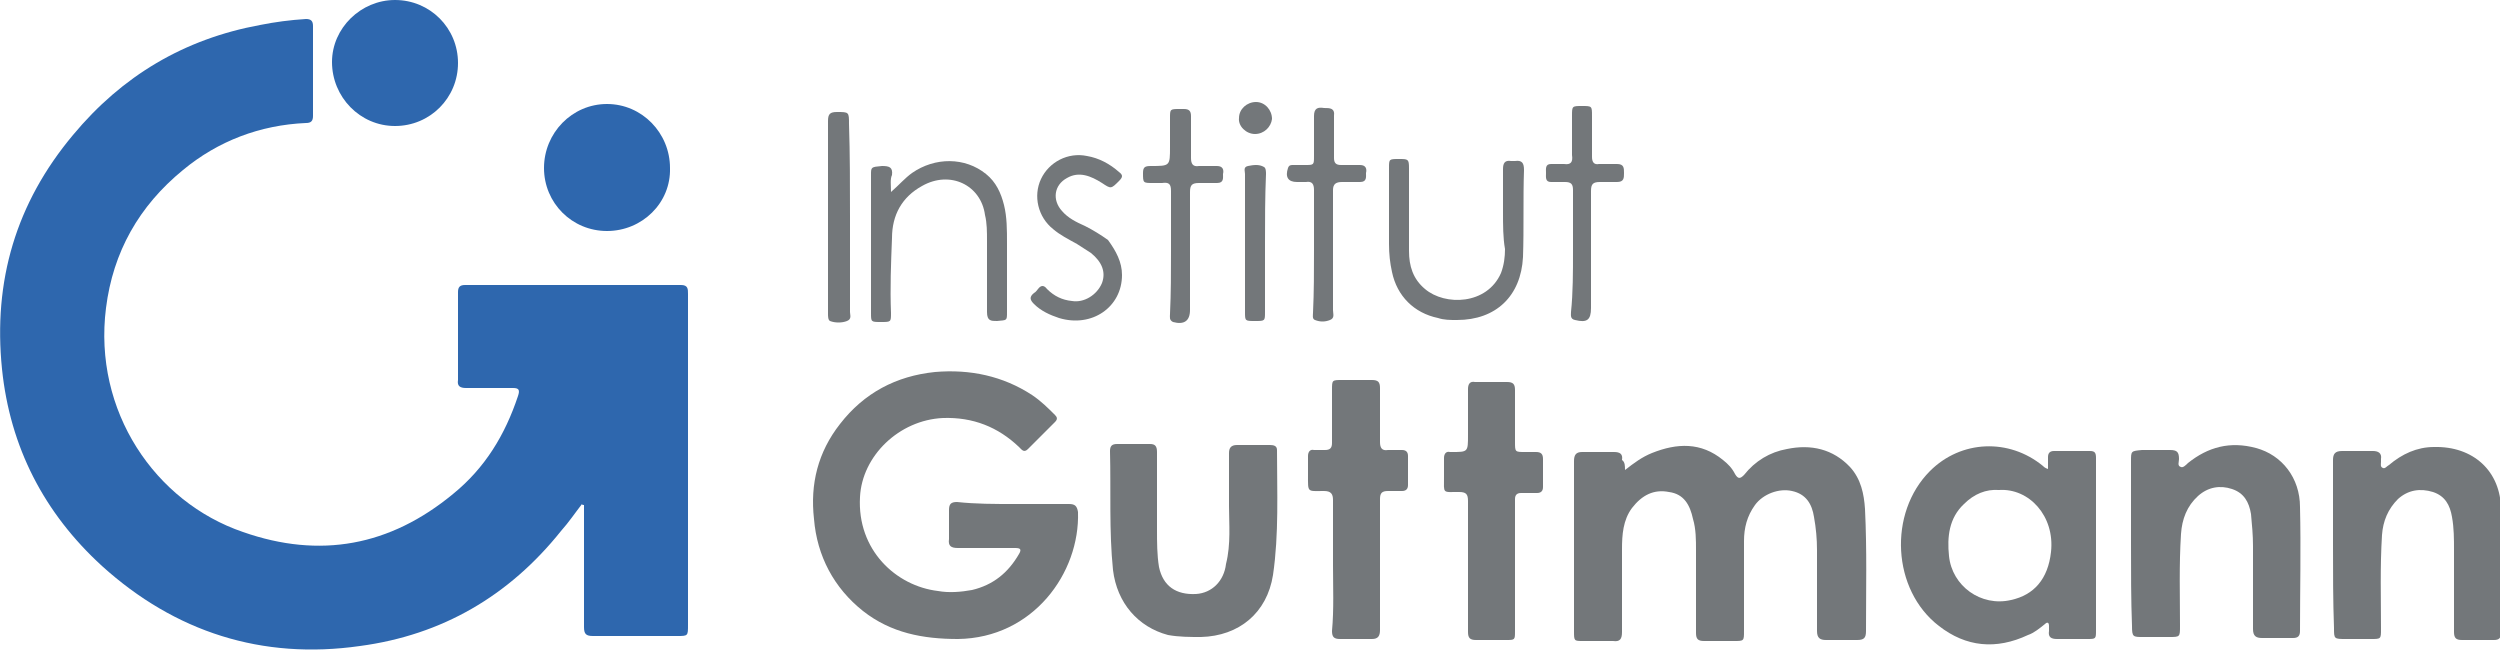 <svg xmlns="http://www.w3.org/2000/svg" xmlns:xlink="http://www.w3.org/1999/xlink" id="Capa_1" x="0px" y="0px" viewBox="0 0 250 65" style="enable-background:new 0 0 250 65;" xml:space="preserve"><style type="text/css">	.st0{fill:#2E67AE;}	.st1{fill:#73777A;}</style><g>	<g>		<g>			<path class="st0" d="M58.2,50.4c-0.7,0.9-1.3,1.8-2.1,2.7C50.9,59.6,44.2,63.5,36,64.6c-9.8,1.4-18.5-1.4-25.8-8    c-5.8-5.3-9.2-11.9-10-19.7c-0.9-8.8,1.4-16.6,7.1-23.4c4.9-5.9,11.1-9.6,18.7-11C27.5,2.2,29,2,30.6,1.9c0.5,0,0.7,0.2,0.7,0.7    c0,3,0,6,0,9c0,0.5-0.2,0.7-0.7,0.7c-4.6,0.2-8.8,1.8-12.3,4.7c-4.4,3.6-7,8.2-7.7,13.8c-1.3,10.3,4.9,19.4,13.7,22.4    c7.7,2.7,14.7,1.4,21-3.8c3.2-2.6,5.2-5.9,6.5-9.8c0.2-0.6,0.1-0.8-0.5-0.8c-1.6,0-3.1,0-4.7,0c-0.6,0-0.9-0.2-0.8-0.8    c0-2.9,0-5.8,0-8.8c0-0.5,0.2-0.7,0.7-0.7c7.2,0,14.4,0,21.6,0c0.7,0,0.7,0.4,0.7,0.9c0,4.6,0,9.2,0,13.9c0,6.4,0,12.8,0,19.2    c0,1.1,0,1.1-1.1,1.1c-2.8,0-5.6,0-8.4,0c-0.7,0-0.9-0.2-0.9-0.9c0-3.9,0-7.7,0-11.5c0-0.2,0-0.5,0-0.7    C58.3,50.5,58.2,50.5,58.2,50.4z"></path>		</g>		<path class="st1" d="M101.4,50.4c1.8,0,3.7,0,5.5,0c0.6,0,0.8,0.2,0.9,0.8c0.2,6.1-4.5,12.6-12,12.7c-3.5,0-6.7-0.6-9.5-2.8   c-2.9-2.3-4.6-5.5-4.9-9.2c-0.4-3.5,0.4-6.7,2.6-9.5c2.4-3.1,5.6-4.8,9.5-5.2c3.5-0.3,6.8,0.4,9.7,2.3c0.9,0.6,1.6,1.3,2.3,2   c0.2,0.2,0.3,0.4,0,0.7c-0.9,0.9-1.8,1.8-2.7,2.7c-0.4,0.4-0.6,0.1-0.9-0.2c-2.1-2-4.6-3-7.6-2.9c-4.4,0.2-8.1,3.8-8.3,7.9   c-0.3,5.3,3.6,8.9,7.8,9.4c1.1,0.2,2.3,0.1,3.4-0.1c2.1-0.5,3.6-1.7,4.7-3.6c0.3-0.5,0.1-0.6-0.4-0.6c-1.9,0-3.8,0-5.7,0   c-0.7,0-1-0.2-0.9-0.9c0-0.9,0-1.9,0-2.9c0-0.6,0.2-0.8,0.8-0.8C97.6,50.4,99.4,50.4,101.4,50.4z"></path>		<path class="st1" d="M162.5,47c0.9-0.7,1.7-1.3,2.7-1.7c2.5-1,4.9-1.1,7.1,0.7c0.5,0.4,0.9,0.8,1.2,1.4c0.3,0.5,0.5,0.5,0.9,0.1   c1.1-1.4,2.6-2.3,4.3-2.6c2.4-0.5,4.6,0,6.3,1.8c1.1,1.2,1.4,2.7,1.5,4.2c0.2,4.1,0.1,8.1,0.1,12.2c0,0.7-0.2,0.9-0.9,0.9   c-1,0-2.1,0-3.1,0c-0.6,0-0.9-0.2-0.9-0.9c0-2.7,0-5.4,0-8.1c0-1.1-0.1-2.2-0.3-3.3c-0.2-1.3-0.8-2.3-2.2-2.6   c-1.3-0.3-2.9,0.3-3.7,1.4c-0.8,1.1-1.1,2.3-1.1,3.6c0,3,0,6,0,9c0,1,0,1-1,1c-1,0-2,0-3,0c-0.6,0-0.8-0.2-0.8-0.8   c0-2.8,0-5.5,0-8.3c0-1,0-2.1-0.3-3.1c-0.3-1.4-0.9-2.5-2.4-2.7c-1.5-0.3-2.7,0.3-3.7,1.6c-0.9,1.2-1,2.7-1,4.1c0,2.8,0,5.5,0,8.3   c0,0.7-0.2,1-0.9,0.9c-1,0-1.9,0-3,0c-0.9,0-0.9,0-0.9-1c0-4,0-7.9,0-11.9c0-1.7,0-3.4,0-5.1c0-0.6,0.2-0.9,0.8-0.9   c1.1,0,2.1,0,3.2,0c0.6,0,0.9,0.2,0.8,0.8C162.5,46.2,162.5,46.6,162.5,47z"></path>		<path class="st1" d="M204.8,46.9c0-0.4,0-0.8,0-1.2c0-0.4,0.2-0.6,0.6-0.6c1.2,0,2.4,0,3.6,0c0.5,0,0.6,0.2,0.6,0.7   c0,0.9,0,1.8,0,2.7c0,4.8,0,9.7,0,14.5c0,0.9,0,0.9-0.9,0.9c-1,0-2,0-3,0c-0.6,0-0.9-0.2-0.8-0.8c0-0.2,0-0.4,0-0.5   c0-0.4-0.2-0.4-0.4-0.2c-0.5,0.4-1.1,0.9-1.7,1.1c-3.2,1.5-6.2,1.2-8.9-0.9c-4.7-3.6-5.1-11.3-0.9-15.5c3.1-3.1,7.9-3.3,11.3-0.5   C204.4,46.7,204.5,46.8,204.8,46.9z M199.9,49c-1.3-0.1-2.5,0.4-3.5,1.4c-1.5,1.4-1.7,3.3-1.5,5.2c0.3,3,3.2,5.1,6.2,4.4   c2.3-0.5,3.7-2.1,4-4.8C205.5,51.6,202.9,48.8,199.9,49z"></path>		<path class="st1" d="M233.3,54.5c0-2.8,0-5.7,0-8.5c0-0.6,0.2-0.9,0.9-0.9c1,0,2.1,0,3.1,0c0.5,0,0.9,0.2,0.8,0.8   c0,0.1,0,0.2,0,0.3c0,0.2-0.1,0.5,0.2,0.6c0.2,0.1,0.4-0.2,0.6-0.3c1.3-1.1,2.8-1.8,4.5-1.8c3.9-0.1,6.7,2.4,6.7,6.3   c0.1,4.1,0,8.2,0,12.3c0,0.5-0.2,0.7-0.7,0.7c-1.1,0-2.1,0-3.2,0c-0.6,0-0.8-0.2-0.8-0.8c0-2.7,0-5.5,0-8.2c0-1.1,0-2.2-0.2-3.3   c-0.2-1.2-0.7-2.1-1.9-2.5c-1.3-0.4-2.5-0.2-3.5,0.7c-1,1-1.5,2.2-1.6,3.6c-0.2,3.2-0.1,6.3-0.1,9.4c0,1,0,1-1,1   c-0.9,0-1.7,0-2.5,0c-1.2,0-1.2,0-1.2-1.1C233.3,60.1,233.3,57.3,233.3,54.5z"></path>		<path class="st1" d="M213.1,54.4c0-2.8,0-5.6,0-8.3c0-1,0-1,1.1-1.1c0.9,0,1.9,0,2.8,0c0.7,0,0.9,0.2,0.9,0.9   c0,0.3-0.2,0.7,0.2,0.8c0.2,0.1,0.5-0.2,0.7-0.4c2-1.6,4.2-2.2,6.8-1.5c2.6,0.7,4.4,3,4.4,5.9c0.1,4.1,0,8.3,0,12.4   c0,0.5-0.2,0.7-0.7,0.7c-1,0-2.1,0-3.1,0c-0.6,0-0.9-0.2-0.9-0.9c0-2.8,0-5.5,0-8.3c0-1.1-0.1-2.1-0.2-3.2   c-0.2-1.2-0.7-2.1-1.9-2.5c-1.2-0.4-2.4-0.2-3.4,0.7c-1.1,1-1.6,2.3-1.7,3.8c-0.2,3.1-0.1,6.2-0.1,9.2c0,1.1,0,1.1-1.1,1.1   c-0.9,0-1.7,0-2.6,0c-1,0-1.1,0-1.1-1.1C213.1,60,213.1,57.2,213.1,54.4z"></path>		<path class="st1" d="M122.9,50.6c0-2,0-3.6,0-5.3c0-0.5,0.2-0.8,0.8-0.8c1.1,0,2.2,0,3.3,0c0.4,0,0.7,0.1,0.7,0.5   c0,4.2,0.2,8.4-0.4,12.5c-0.6,3.8-3.4,6.1-7.2,6.2c-1.1,0-2.2,0-3.3-0.2c-3-0.8-5.1-3.2-5.5-6.5c-0.4-3.9-0.2-7.9-0.3-11.9   c0-0.5,0.2-0.7,0.7-0.7c1.1,0,2.3,0,3.3,0c0.5,0,0.7,0.2,0.7,0.8c0,2.6,0,5.2,0,7.8c0,1.2,0,2.5,0.2,3.7c0.4,1.9,1.7,2.8,3.7,2.7   c1.6-0.1,2.8-1.3,3-3C123.1,54.4,122.9,52.4,122.9,50.6z"></path>		<path class="st1" d="M133.3,56.5c0-2.2,0-4.3,0-6.5c0-0.6-0.2-0.9-0.9-0.9c-1.7,0-1.6,0.2-1.6-1.6c0-0.6,0-1.2,0-1.9   c0-0.4,0.2-0.7,0.6-0.6c0.4,0,0.7,0,1.1,0c0.5,0,0.7-0.2,0.7-0.7c0-1.8,0-3.5,0-5.3c0-1,0-1,1-1c1,0,1.9,0,3,0   c0.6,0,0.8,0.2,0.8,0.8c0,1.8,0,3.6,0,5.4c0,0.6,0.2,0.9,0.8,0.8c0.5,0,0.9,0,1.4,0c0.4,0,0.6,0.2,0.6,0.6c0,1,0,1.9,0,2.9   c0,0.4-0.2,0.6-0.6,0.6c-0.5,0-0.9,0-1.4,0c-0.6,0-0.8,0.2-0.8,0.8c0,2.8,0,5.5,0,8.3c0,1.6,0,3.2,0,4.8c0,0.6-0.2,0.9-0.8,0.9   c-1.1,0-2.1,0-3.2,0c-0.6,0-0.8-0.2-0.8-0.8C133.4,60.9,133.3,58.7,133.3,56.5z"></path>		<path class="st1" d="M146.8,56.4c0-2.1,0-4.2,0-6.3c0-0.7-0.2-0.9-0.9-0.9c-1.7,0-1.5,0.2-1.5-1.5c0-0.7,0-1.3,0-1.9   c0-0.4,0.2-0.7,0.6-0.6c0,0,0.1,0,0.2,0c1.6,0,1.6,0,1.6-1.7c0-1.5,0-3,0-4.6c0-0.5,0.2-0.8,0.7-0.7c1.1,0,2.1,0,3.2,0   c0.6,0,0.8,0.2,0.8,0.8c0,1.7,0,3.5,0,5.2c0,1,0,1,1,1c0.4,0,0.7,0,1.1,0c0.5,0,0.7,0.2,0.7,0.7c0,0.9,0,1.9,0,2.8   c0,0.4-0.2,0.6-0.6,0.6c-0.5,0-1,0-1.6,0c-0.4,0-0.6,0.2-0.6,0.6c0,1,0,1.9,0,2.9c0,3.4,0,6.9,0,10.3c0,0.9,0,0.9-0.9,0.9   c-1,0-2,0-3,0c-0.6,0-0.8-0.2-0.8-0.8C146.8,60.9,146.8,58.7,146.8,56.4z"></path>		<g>			<path class="st0" d="M60.7,23.1c-3.5,0-6.3-2.8-6.3-6.3c0-3.5,2.8-6.4,6.3-6.4c3.5,0,6.3,2.9,6.3,6.4    C67.1,20.3,64.2,23.1,60.7,23.1z"></path>		</g>		<g>			<path class="st0" d="M45.8,6.3c0,3.5-2.8,6.3-6.3,6.3c-3.5,0-6.3-2.9-6.3-6.4c0-3.4,2.9-6.2,6.3-6.2C43,0,45.8,2.8,45.8,6.3z"></path>		</g>		<path class="st1" d="M89.1,19.2c0.8-0.7,1.4-1.4,2.1-1.9c2.3-1.6,5.3-1.6,7.4,0.1c1,0.8,1.5,1.9,1.8,3.1c0.3,1.2,0.3,2.5,0.3,3.8   c0,2.3,0,4.6,0,6.9c0,0.9,0,0.8-1,0.9c-0.6,0-1,0-1-0.9c0-2.4,0-4.8,0-7.1c0-0.9,0-1.8-0.2-2.6c-0.4-3-3.5-4.5-6.3-2.9   c-2,1.1-3,2.9-3,5.2c-0.1,2.5-0.2,5-0.1,7.5c0,0.9,0,0.9-1,0.9s-1,0-1-0.9c0-4.6,0-9.2,0-13.8c0-0.8,0-0.8,1.1-0.9   c0.7,0,1.1,0.1,1,0.9C89,17.9,89.1,18.5,89.1,19.2z"></path>		<path class="st1" d="M150.3,21.2c0-1.4,0-2.8,0-4.3c0-0.6,0.2-0.9,0.8-0.8c0.2,0,0.3,0,0.4,0c0.7-0.1,0.9,0.2,0.9,0.9   c-0.1,2.9,0,5.8-0.1,8.7c-0.2,3.9-2.7,6.3-6.6,6.3c-0.7,0-1.3,0-1.9-0.2c-2.4-0.5-4.1-2.2-4.6-4.6c-0.2-0.9-0.3-1.8-0.3-2.8   c0-2.5,0-5.1,0-7.6c0-0.9,0-0.9,1-0.9c0.9,0,1,0,1,0.9c0,2.8,0,5.5,0,8.3c0,1.5,0.4,2.8,1.6,3.8c2,1.7,6.2,1.6,7.6-1.6   c0.3-0.8,0.4-1.6,0.4-2.4C150.3,23.8,150.3,22.5,150.3,21.2L150.3,21.2z"></path>		<path class="st1" d="M112.2,27.5c0,3.2-3,5.3-6.3,4.3c-0.9-0.3-1.8-0.7-2.5-1.4c-0.4-0.4-0.5-0.7,0-1.1c0.2-0.1,0.3-0.3,0.4-0.4   c0.3-0.4,0.6-0.4,0.9,0c0.7,0.7,1.5,1.1,2.5,1.2c1.2,0.2,2.5-0.6,3-1.8c0.4-1.1,0-2.1-1.1-3c-0.5-0.3-0.9-0.6-1.4-0.9   c-0.9-0.5-1.7-0.9-2.4-1.5c-1.5-1.2-2-3.3-1.2-5c0.8-1.7,2.7-2.7,4.6-2.3c1.2,0.2,2.3,0.8,3.2,1.6c0.4,0.3,0.4,0.5,0,0.9   c-0.8,0.8-0.8,0.8-1.7,0.2c-1.1-0.7-2.3-1.2-3.5-0.5c-1.3,0.7-1.5,2.2-0.5,3.3c0.6,0.7,1.4,1.1,2.3,1.5c0.8,0.4,1.6,0.9,2.3,1.4   C111.6,25.1,112.2,26.2,112.2,27.5z"></path>		<path class="st1" d="M117.1,25.2c0-2,0-4.1,0-6.1c0-0.7-0.2-0.9-0.9-0.8c-0.3,0-0.5,0-0.9,0c-1,0-1,0-1-1c0-0.6,0.2-0.7,0.8-0.7   c1.9,0,1.9,0,1.9-1.9c0-1,0-1.9,0-2.9c0-0.9,0-0.9,1-0.9c0.1,0,0.2,0,0.4,0c0.5,0,0.7,0.2,0.7,0.7c0,1.4,0,2.8,0,4.2   c0,0.6,0.2,0.9,0.8,0.8c0.6,0,1.2,0,1.8,0c0.6,0,0.7,0.4,0.6,0.8c0,0.4,0.1,0.9-0.6,0.9c-0.6,0-1.2,0-1.8,0   c-0.7,0-0.9,0.2-0.9,0.9c0,3.9,0,7.9,0,11.8c0,1.1-0.6,1.5-1.7,1.2c-0.4-0.2-0.3-0.5-0.3-0.8C117.1,29.3,117.1,27.2,117.1,25.2z"></path>		<path class="st1" d="M131.4,25.1c0-2,0-4.1,0-6.1c0-0.6-0.2-0.9-0.8-0.8c-0.3,0-0.6,0-0.9,0c-0.9,0-1.2-0.5-0.9-1.4   c0.1-0.3,0.3-0.3,0.5-0.3c0.4,0,0.8,0,1.2,0c0.9,0,0.9,0,0.9-0.9c0-1.3,0-2.6,0-4c0-0.8,0.4-0.9,1-0.8c0.6,0,1.1,0,1,0.8   c0,1.4,0,2.8,0,4.2c0,0.5,0.2,0.7,0.7,0.7c0.6,0,1.2,0,1.9,0c0.6,0,0.7,0.4,0.6,0.8c0,0.4,0.1,0.9-0.6,0.9c-0.6,0-1.2,0-1.8,0   c-0.6,0-0.9,0.2-0.9,0.8c0,4,0,8,0,12c0,0.4,0.2,0.8-0.3,1c-0.5,0.2-1,0.2-1.5,0c-0.3-0.1-0.2-0.5-0.2-0.7   C131.4,29.2,131.4,27.1,131.4,25.1z"></path>		<path class="st1" d="M157.3,25.2c0-2.1,0-4.1,0-6.2c0-0.6-0.2-0.8-0.8-0.8c-0.5,0-0.9,0-1.4,0c-0.6,0-0.5-0.5-0.5-0.9   c0-0.4-0.1-0.9,0.5-0.9c0.4,0,0.9,0,1.3,0c0.7,0.1,0.9-0.2,0.8-0.9c0-1.3,0-2.6,0-3.9c0-1,0-1,1-1c1,0,1,0,1,1c0,1.4,0,2.7,0,4.1   c0,0.5,0.2,0.8,0.7,0.7c0.6,0,1.2,0,1.8,0c0.7,0,0.7,0.4,0.7,0.9s0,0.9-0.7,0.9c-0.5,0-1.1,0-1.7,0c-0.7,0-0.9,0.2-0.9,0.9   c0,3.5,0,7.1,0,10.6c0,0.4,0,0.7,0,1.1c0,1.2-0.4,1.5-1.6,1.2c-0.5-0.1-0.4-0.5-0.4-0.8C157.3,29.3,157.3,27.2,157.3,25.2z"></path>		<path class="st1" d="M85,21.6c0,3.2,0,6.4,0,9.6c0,0.3,0.2,0.7-0.3,0.9c-0.5,0.2-1.2,0.2-1.7,0c-0.2-0.1-0.2-0.5-0.2-0.7   c0-2.8,0-5.6,0-8.4c0-3.6,0-7.3,0-10.9c0-0.7,0.2-0.9,0.9-0.9c1.2,0,1.2,0,1.2,1.2C85,15.4,85,18.5,85,21.6z"></path>		<path class="st1" d="M126.5,24.3c0,2.3,0,4.6,0,6.9c0,0.9,0,0.9-1,0.9c-1,0-1,0-1-0.9c0-4.6,0-9.2,0-13.8c0-0.3-0.2-0.7,0.3-0.8   c0.5-0.1,1.1-0.2,1.6,0.1c0.2,0.1,0.2,0.5,0.2,0.7C126.5,19.7,126.5,22,126.5,24.3z"></path>		<path class="st1" d="M125.5,13.4c-0.9,0-1.7-0.8-1.6-1.6c0-0.9,0.8-1.6,1.7-1.6c0.9,0,1.6,0.8,1.6,1.7   C127.1,12.7,126.4,13.4,125.5,13.4z"></path>	</g></g></svg>